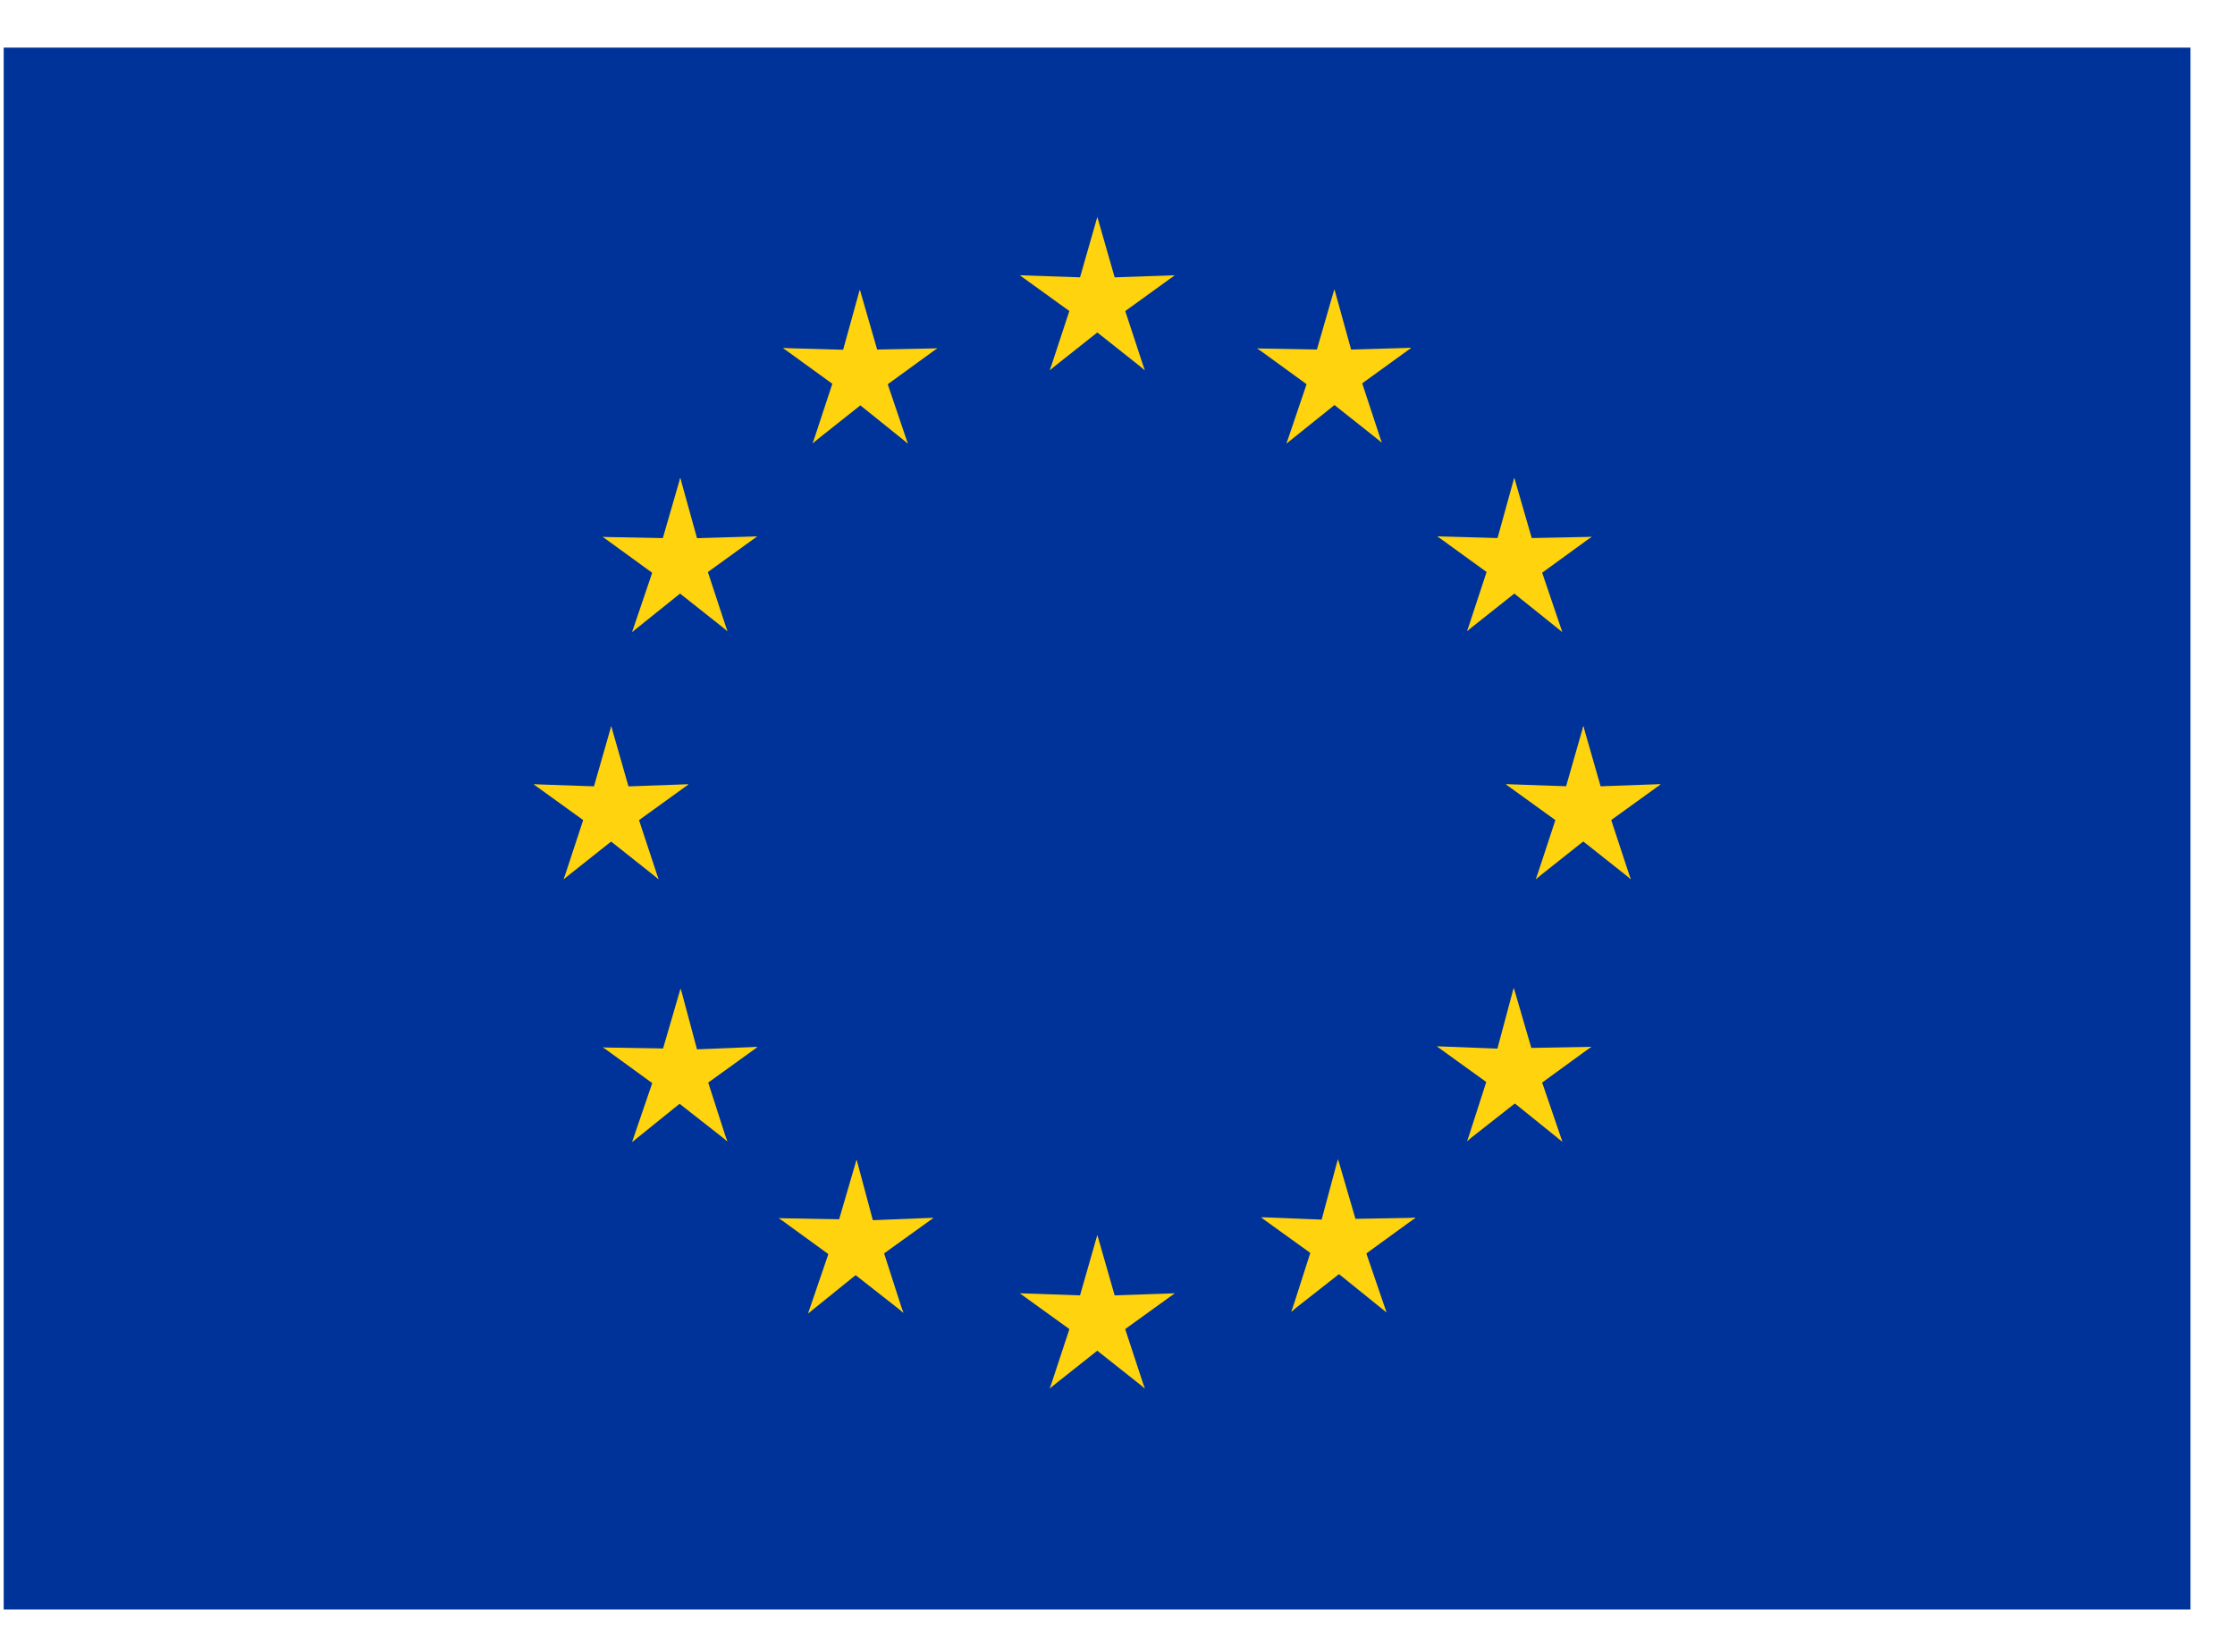 <svg width="23" height="17" viewBox="0 0 23 17" fill="none" xmlns="http://www.w3.org/2000/svg">
<g clip-path="url(#clip0_1647_16058)">
<path d="M0.038 -0.582H22.546V17.103H0.038V-0.582Z" fill="#003399"/>
<path d="M11.292 2.234L11.042 3.107L11.459 3.195L11.292 2.234Z" fill="#FFD30E"/>
<path d="M11.293 2.234L11.543 3.107L11.126 3.195L11.293 2.234Z" fill="#FFD30E"/>
<path d="M12.087 2.833L11.216 2.863L11.261 3.3L12.087 2.833Z" fill="#FFD30E"/>
<path d="M12.088 2.834L11.367 3.355L11.162 2.974L12.088 2.834Z" fill="#FFD30E"/>
<path d="M11.78 3.81L11.497 2.95L11.108 3.139L11.78 3.81Z" fill="#FFD30E"/>
<path d="M11.781 3.809L11.09 3.261L11.381 2.931L11.781 3.809Z" fill="#FFD30E"/>
<path d="M10.497 2.833L11.368 2.863L11.323 3.3L10.497 2.833Z" fill="#FFD30E"/>
<path d="M10.496 2.834L11.218 3.355L11.422 2.974L10.496 2.834Z" fill="#FFD30E"/>
<path d="M10.804 3.81L11.087 2.95L11.476 3.139L10.804 3.81Z" fill="#FFD30E"/>
<path d="M10.803 3.809L11.495 3.261L11.203 2.931L10.803 3.809Z" fill="#FFD30E"/>
<path d="M11.292 12.711L11.042 13.584L11.459 13.672L11.292 12.711Z" fill="#FFD30E"/>
<path d="M11.293 12.711L11.543 13.584L11.126 13.672L11.293 12.711Z" fill="#FFD30E"/>
<path d="M12.087 13.31L11.216 13.34L11.261 13.777L12.087 13.31Z" fill="#FFD30E"/>
<path d="M12.088 13.311L11.366 13.832L11.162 13.451L12.088 13.311Z" fill="#FFD30E"/>
<path d="M11.78 14.289L11.497 13.429L11.108 13.618L11.78 14.289Z" fill="#FFD30E"/>
<path d="M11.781 14.288L11.089 13.74L11.381 13.41L11.781 14.288Z" fill="#FFD30E"/>
<path d="M10.497 13.31L11.368 13.34L11.323 13.777L10.497 13.31Z" fill="#FFD30E"/>
<path d="M10.496 13.311L11.218 13.832L11.422 13.451L10.496 13.311Z" fill="#FFD30E"/>
<path d="M10.804 14.289L11.087 13.429L11.476 13.618L10.804 14.289Z" fill="#FFD30E"/>
<path d="M10.803 14.288L11.495 13.74L11.203 13.41L10.803 14.288Z" fill="#FFD30E"/>
<path d="M6.29 7.473L6.04 8.346L6.456 8.433L6.29 7.473Z" fill="#FFD30E"/>
<path d="M6.29 7.473L6.54 8.346L6.123 8.433L6.29 7.473Z" fill="#FFD30E"/>
<path d="M7.083 8.071L6.212 8.102L6.257 8.538L7.083 8.071Z" fill="#FFD30E"/>
<path d="M7.085 8.073L6.363 8.594L6.159 8.213L7.085 8.073Z" fill="#FFD30E"/>
<path d="M6.777 9.049L6.493 8.189L6.105 8.378L6.777 9.049Z" fill="#FFD30E"/>
<path d="M6.777 9.048L6.086 8.5L6.377 8.17L6.777 9.048Z" fill="#FFD30E"/>
<path d="M5.494 8.071L6.366 8.102L6.321 8.538L5.494 8.071Z" fill="#FFD30E"/>
<path d="M5.493 8.073L6.215 8.594L6.419 8.213L5.493 8.073Z" fill="#FFD30E"/>
<path d="M5.801 9.049L6.084 8.189L6.473 8.378L5.801 9.049Z" fill="#FFD30E"/>
<path d="M5.801 9.048L6.492 8.5L6.2 8.17L5.801 9.048Z" fill="#FFD30E"/>
<path d="M8.363 4.561L9.055 4.012L8.763 3.682L8.363 4.561Z" fill="#FFD30E"/>
<path d="M8.364 4.561L8.647 3.702L9.036 3.891L8.364 4.561Z" fill="#FFD30E"/>
<path d="M8.058 3.582L8.777 4.103L8.983 3.718L8.058 3.582Z" fill="#FFD30E"/>
<path d="M8.059 3.582L8.93 3.607L8.883 4.047L8.059 3.582Z" fill="#FFD30E"/>
<path d="M8.847 2.983L8.607 3.851L9.018 3.942L8.847 2.983Z" fill="#FFD30E"/>
<path d="M8.849 2.982L9.101 3.855L8.691 3.939L8.849 2.982Z" fill="#FFD30E"/>
<path d="M9.342 4.564L8.649 4.007L8.934 3.682L9.342 4.564Z" fill="#FFD30E"/>
<path d="M9.342 4.564L9.05 3.702L8.667 3.885L9.342 4.564Z" fill="#FFD30E"/>
<path d="M9.644 3.585L8.931 4.103L8.721 3.711L9.644 3.585Z" fill="#FFD30E"/>
<path d="M9.644 3.585L8.774 3.602L8.826 4.047L9.644 3.585Z" fill="#FFD30E"/>
<path d="M7.485 6.496L7.202 5.636L6.813 5.825L7.485 6.496Z" fill="#FFD30E"/>
<path d="M7.486 6.495L6.794 5.947L7.086 5.617L7.486 6.495Z" fill="#FFD30E"/>
<path d="M6.506 6.504L7.199 5.948L6.914 5.623L6.506 6.504Z" fill="#FFD30E"/>
<path d="M6.505 6.504L6.797 5.643L7.181 5.826L6.505 6.504Z" fill="#FFD30E"/>
<path d="M6.204 5.526L6.917 6.044L7.127 5.652L6.204 5.526Z" fill="#FFD30E"/>
<path d="M6.204 5.526L7.073 5.543L7.022 5.988L6.204 5.526Z" fill="#FFD30E"/>
<path d="M7.791 5.521L7.072 6.041L6.866 5.656L7.791 5.521Z" fill="#FFD30E"/>
<path d="M7.791 5.52L6.92 5.546L6.967 5.985L7.791 5.52Z" fill="#FFD30E"/>
<path d="M7.001 4.919L7.242 5.788L6.831 5.878L7.001 4.919Z" fill="#FFD30E"/>
<path d="M7 4.919L6.748 5.791L7.158 5.875L7 4.919Z" fill="#FFD30E"/>
<path d="M7.794 10.774L6.922 10.809L6.965 11.243L7.794 10.774Z" fill="#FFD30E"/>
<path d="M7.795 10.776L7.071 11.298L6.868 10.92L7.795 10.776Z" fill="#FFD30E"/>
<path d="M7.483 11.747L7.207 10.889L6.814 11.083L7.483 11.747Z" fill="#FFD30E"/>
<path d="M7.485 11.745L6.795 11.204L7.092 10.87L7.485 11.745Z" fill="#FFD30E"/>
<path d="M6.506 11.753L7.2 11.193L6.917 10.87L6.506 11.753Z" fill="#FFD30E"/>
<path d="M6.505 11.752L6.8 10.89L7.182 11.071L6.505 11.752Z" fill="#FFD30E"/>
<path d="M7.006 10.177L7.237 11.039L6.832 11.133L7.006 10.177Z" fill="#FFD30E"/>
<path d="M7.003 10.175L6.749 11.046L7.152 11.126L7.003 10.175Z" fill="#FFD30E"/>
<path d="M6.206 10.78L7.075 10.795L7.024 11.241L6.206 10.78Z" fill="#FFD30E"/>
<path d="M6.206 10.779L6.919 11.297L7.128 10.904L6.206 10.779Z" fill="#FFD30E"/>
<path d="M9.603 12.533L8.731 12.567L8.775 13.001L9.603 12.533Z" fill="#FFD30E"/>
<path d="M9.605 12.535L8.88 13.056L8.678 12.678L9.605 12.535Z" fill="#FFD30E"/>
<path d="M9.295 13.511L9.019 12.653L8.626 12.847L9.295 13.511Z" fill="#FFD30E"/>
<path d="M9.297 13.509L8.607 12.968L8.904 12.634L9.297 13.509Z" fill="#FFD30E"/>
<path d="M8.317 13.517L9.011 12.957L8.728 12.634L8.317 13.517Z" fill="#FFD30E"/>
<path d="M8.316 13.516L8.611 12.654L8.993 12.835L8.316 13.516Z" fill="#FFD30E"/>
<path d="M8.816 11.937L9.047 12.799L8.642 12.893L8.816 11.937Z" fill="#FFD30E"/>
<path d="M8.814 11.936L8.56 12.807L8.963 12.886L8.814 11.936Z" fill="#FFD30E"/>
<path d="M8.016 12.537L8.885 12.553L8.834 12.998L8.016 12.537Z" fill="#FFD30E"/>
<path d="M8.016 12.537L8.729 13.055L8.939 12.662L8.016 12.537Z" fill="#FFD30E"/>
<path d="M16.294 7.472L16.544 8.345L16.127 8.432L16.294 7.472Z" fill="#FFD30E"/>
<path d="M16.294 7.472L16.044 8.345L16.461 8.432L16.294 7.472Z" fill="#FFD30E"/>
<path d="M15.498 8.07L16.369 8.101L16.324 8.537L15.498 8.07Z" fill="#FFD30E"/>
<path d="M15.496 8.072L16.218 8.593L16.423 8.212L15.496 8.072Z" fill="#FFD30E"/>
<path d="M15.806 9.048L16.089 8.188L16.478 8.377L15.806 9.048Z" fill="#FFD30E"/>
<path d="M15.805 9.047L16.496 8.499L16.205 8.169L15.805 9.047Z" fill="#FFD30E"/>
<path d="M17.089 8.07L16.217 8.101L16.262 8.537L17.089 8.07Z" fill="#FFD30E"/>
<path d="M17.09 8.072L16.368 8.593L16.164 8.212L17.09 8.072Z" fill="#FFD30E"/>
<path d="M16.781 9.048L16.498 8.188L16.109 8.377L16.781 9.048Z" fill="#FFD30E"/>
<path d="M16.782 9.047L16.09 8.499L16.382 8.169L16.782 9.047Z" fill="#FFD30E"/>
<path d="M14.219 4.554L13.528 4.006L13.819 3.676L14.219 4.554Z" fill="#FFD30E"/>
<path d="M14.219 4.555L13.936 3.695L13.546 3.884L14.219 4.555Z" fill="#FFD30E"/>
<path d="M14.523 3.58L13.804 4.1L13.598 3.716L14.523 3.58Z" fill="#FFD30E"/>
<path d="M14.522 3.579L13.651 3.605L13.698 4.044L14.522 3.579Z" fill="#FFD30E"/>
<path d="M13.733 2.979L13.973 3.847L13.562 3.938L13.733 2.979Z" fill="#FFD30E"/>
<path d="M13.731 2.978L13.479 3.85L13.889 3.934L13.731 2.978Z" fill="#FFD30E"/>
<path d="M13.24 4.564L13.933 4.008L13.648 3.683L13.24 4.564Z" fill="#FFD30E"/>
<path d="M13.239 4.564L13.531 3.703L13.915 3.886L13.239 4.564Z" fill="#FFD30E"/>
<path d="M12.938 3.585L13.651 4.103L13.861 3.712L12.938 3.585Z" fill="#FFD30E"/>
<path d="M12.938 3.586L13.808 3.602L13.756 4.047L12.938 3.586Z" fill="#FFD30E"/>
<path d="M15.098 6.495L15.381 5.635L15.77 5.825L15.098 6.495Z" fill="#FFD30E"/>
<path d="M15.098 6.494L15.789 5.946L15.497 5.616L15.098 6.494Z" fill="#FFD30E"/>
<path d="M16.076 6.504L15.383 5.948L15.668 5.623L16.076 6.504Z" fill="#FFD30E"/>
<path d="M16.077 6.504L15.785 5.643L15.402 5.826L16.077 6.504Z" fill="#FFD30E"/>
<path d="M16.378 5.525L15.665 6.043L15.456 5.651L16.378 5.525Z" fill="#FFD30E"/>
<path d="M16.378 5.525L15.509 5.542L15.56 5.987L16.378 5.525Z" fill="#FFD30E"/>
<path d="M14.792 5.52L15.511 6.041L15.717 5.656L14.792 5.52Z" fill="#FFD30E"/>
<path d="M14.793 5.52L15.664 5.545L15.616 5.985L14.793 5.52Z" fill="#FFD30E"/>
<path d="M15.582 4.919L15.342 5.787L15.753 5.878L15.582 4.919Z" fill="#FFD30E"/>
<path d="M15.584 4.919L15.836 5.791L15.426 5.875L15.584 4.919Z" fill="#FFD30E"/>
<path d="M14.789 10.768L15.661 10.802L15.618 11.236L14.789 10.768Z" fill="#FFD30E"/>
<path d="M14.788 10.77L15.512 11.292L15.715 10.913L14.788 10.77Z" fill="#FFD30E"/>
<path d="M15.099 11.744L15.375 10.886L15.768 11.08L15.099 11.744Z" fill="#FFD30E"/>
<path d="M15.098 11.742L15.787 11.201L15.491 10.867L15.098 11.742Z" fill="#FFD30E"/>
<path d="M16.077 11.75L15.383 11.19L15.666 10.867L16.077 11.75Z" fill="#FFD30E"/>
<path d="M16.078 11.749L15.783 10.887L15.402 11.068L16.078 11.749Z" fill="#FFD30E"/>
<path d="M15.576 10.17L15.345 11.033L15.751 11.127L15.576 10.17Z" fill="#FFD30E"/>
<path d="M15.579 10.169L15.833 11.04L15.431 11.12L15.579 10.169Z" fill="#FFD30E"/>
<path d="M16.376 10.774L15.507 10.789L15.558 11.235L16.376 10.774Z" fill="#FFD30E"/>
<path d="M16.376 10.773L15.664 11.291L15.454 10.899L16.376 10.773Z" fill="#FFD30E"/>
<path d="M12.98 12.527L13.852 12.562L13.809 12.996L12.98 12.527Z" fill="#FFD30E"/>
<path d="M12.978 12.53L13.703 13.052L13.905 12.673L12.978 12.53Z" fill="#FFD30E"/>
<path d="M13.29 13.5L13.565 12.642L13.959 12.836L13.29 13.5Z" fill="#FFD30E"/>
<path d="M13.288 13.498L13.978 12.957L13.681 12.623L13.288 13.498Z" fill="#FFD30E"/>
<path d="M14.267 13.506L13.573 12.946L13.856 12.623L14.267 13.506Z" fill="#FFD30E"/>
<path d="M14.268 13.505L13.973 12.643L13.591 12.824L14.268 13.505Z" fill="#FFD30E"/>
<path d="M13.767 11.932L13.536 12.794L13.941 12.888L13.767 11.932Z" fill="#FFD30E"/>
<path d="M13.77 11.931L14.024 12.802L13.621 12.881L13.77 11.931Z" fill="#FFD30E"/>
<path d="M14.567 12.533L13.698 12.548L13.749 12.994L14.567 12.533Z" fill="#FFD30E"/>
<path d="M14.567 12.532L13.854 13.05L13.645 12.658L14.567 12.532Z" fill="#FFD30E"/>
</g>
<defs>
<clipPath id="clip0_1647_16058">
<rect width="22.504" height="16.074" fill="white" transform="translate(0.038 0.49)"/>
</clipPath>
</defs>
</svg>
